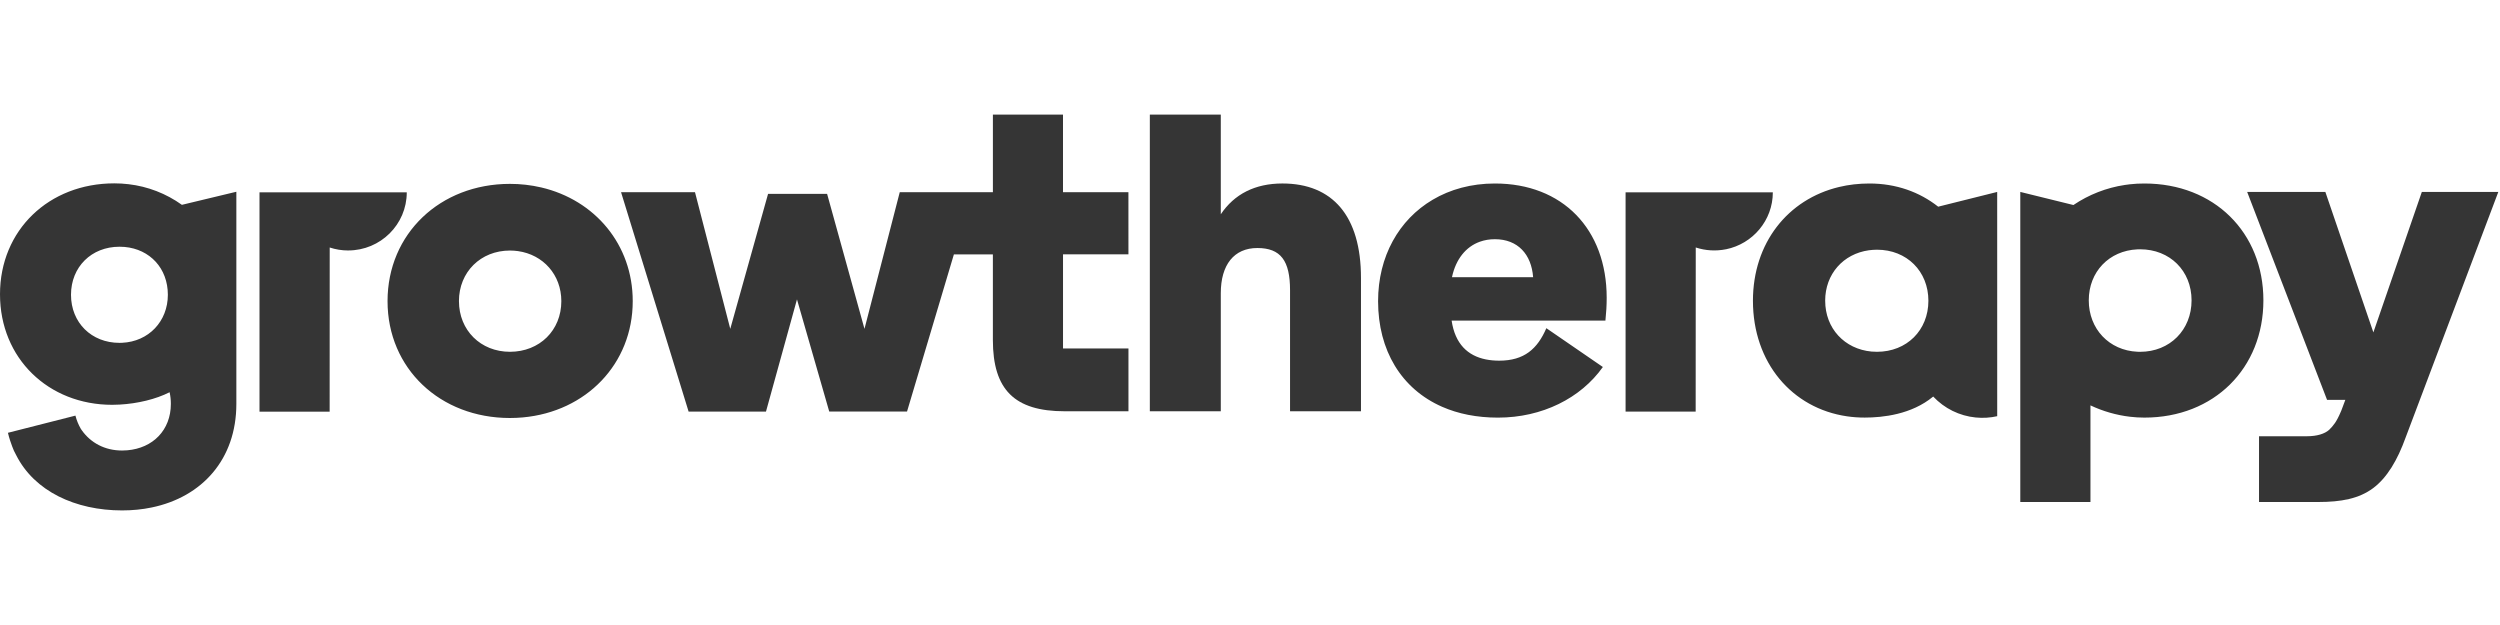 <svg width="120" height="30" viewBox="0 0 120 30" fill="none" xmlns="http://www.w3.org/2000/svg">
<g clip-path="url(#clip0_3438_2503)">
<path d="M119.919 9.213H116.248L113.922 15.955L111.617 9.213H107.864L111.699 19.194H112.576L112.385 19.703L112.36 19.762C112.148 20.261 112 20.43 111.8 20.631C111.587 20.823 111.214 20.94 110.732 20.94H108.433V24.096H111.277C112.378 24.096 113.229 23.936 113.907 23.433C114.581 22.931 115.082 22.079 115.468 21.006L119.919 9.213ZM54.164 9.226H51.024V5.5H47.659V9.226H43.188L41.495 15.785L39.701 9.307H36.867L35.053 15.785L33.36 9.227H29.811L33.053 19.756H36.767L38.255 14.371L39.804 19.755H43.537L45.787 12.21H47.658V16.319C47.658 18.708 48.7 19.741 51.106 19.741H54.166V16.725H51.025V12.209H54.165L54.164 9.226ZM61.554 8.807C60.249 8.807 59.249 9.313 58.598 10.285V5.5H55.192V19.741H58.598V14.072C58.598 12.715 59.23 11.905 60.352 11.905C61.474 11.905 61.922 12.513 61.922 13.93V19.741H65.327V13.342C65.327 10.366 63.962 8.807 61.554 8.807Z" fill="#353535"/>
<path d="M102.933 8.808C102.695 8.807 102.457 8.821 102.221 8.847C102.196 8.85 102.17 8.854 102.144 8.858C102.093 8.863 102.042 8.87 101.992 8.878C101.108 9.011 100.265 9.34 99.524 9.841L96.977 9.213H96.974V24.095H100.342V19.458C100.941 19.741 101.582 19.926 102.24 20.004C102.466 20.031 102.697 20.045 102.932 20.045C106.276 20.045 108.643 17.677 108.643 14.417C108.643 11.156 106.277 8.808 102.932 8.808H102.933ZM100.261 14.417C100.261 13.044 101.237 12.032 102.594 11.969C102.637 11.967 102.682 11.966 102.726 11.966C104.154 11.966 105.195 12.999 105.195 14.417C105.195 15.834 104.154 16.887 102.726 16.887C102.683 16.887 102.639 16.886 102.596 16.884C101.237 16.821 100.261 15.789 100.261 14.417ZM71.755 8.808C70.626 8.808 69.611 9.088 68.766 9.589C67.149 10.545 66.148 12.305 66.148 14.458C66.148 16.815 67.265 18.67 69.227 19.528C69.993 19.864 70.89 20.046 71.9 20.046C74.021 20.046 75.877 19.114 76.937 17.616L74.225 15.753C73.797 16.745 73.165 17.312 71.961 17.312C71.736 17.312 71.522 17.292 71.322 17.252C70.453 17.078 69.843 16.508 69.678 15.389H77.06C77.101 15.004 77.121 14.639 77.121 14.295C77.121 10.993 74.999 8.808 71.758 8.808H71.755ZM69.695 13.304C69.879 12.439 70.361 11.846 71.029 11.604C71.252 11.523 71.494 11.482 71.755 11.482C72.857 11.482 73.508 12.21 73.59 13.304H69.695ZM11.341 9.205L8.731 9.832C7.973 9.289 7.091 8.948 6.166 8.841C5.941 8.814 5.714 8.801 5.487 8.801C2.345 8.801 0 11.047 0 14.125C0 17.203 2.325 19.431 5.384 19.431C5.504 19.431 5.625 19.427 5.747 19.42C6.598 19.373 7.48 19.163 8.141 18.827C8.181 19.005 8.201 19.191 8.201 19.387C8.201 20.649 7.335 21.511 6.11 21.614C6.027 21.621 5.944 21.625 5.86 21.625C5.023 21.625 4.348 21.25 3.923 20.648L3.917 20.639C3.903 20.619 3.889 20.599 3.876 20.578C3.763 20.381 3.677 20.17 3.621 19.95H3.619L0.381 20.774C0.44 21.031 0.532 21.289 0.587 21.435C0.636 21.569 0.69 21.695 0.777 21.847C1.65 23.582 3.624 24.5 5.859 24.5C6.355 24.5 6.831 24.453 7.279 24.359C9.699 23.859 11.345 22.046 11.345 19.387V9.206H11.342L11.341 9.205ZM5.734 16.457C4.389 16.457 3.408 15.485 3.408 14.15C3.408 12.815 4.387 11.843 5.734 11.843C5.818 11.843 5.9 11.846 5.98 11.853C7.197 11.962 8.057 12.878 8.057 14.15C8.057 15.422 7.138 16.397 5.858 16.454L5.734 16.457ZM95.865 9.213L93.033 9.921C92.135 9.213 91.014 8.808 89.729 8.808C89.221 8.809 88.738 8.864 88.281 8.974C85.809 9.564 84.141 11.669 84.141 14.436C84.141 17.408 86.016 19.6 88.661 19.984C88.935 20.024 89.216 20.044 89.506 20.044C90.373 20.044 91.752 19.896 92.785 19.041L92.794 19.034C93.33 19.606 94.056 19.964 94.835 20.04C95.19 20.075 95.536 20.052 95.866 19.977L95.865 9.213ZM87.608 14.436C87.608 13.152 88.479 12.184 89.706 12.013C89.835 11.996 89.966 11.987 90.096 11.986C91.524 11.986 92.563 13.019 92.563 14.436C92.563 15.853 91.524 16.886 90.096 16.886C90.008 16.885 89.921 16.882 89.834 16.875C88.541 16.756 87.609 15.765 87.609 14.436L87.608 14.436ZM25.979 8.997C25.486 8.882 24.981 8.825 24.475 8.826C21.131 8.826 18.602 11.215 18.602 14.455C18.602 17.694 21.131 20.064 24.475 20.064C24.685 20.064 24.891 20.054 25.094 20.036C28.13 19.762 30.371 17.472 30.371 14.455C30.371 11.739 28.555 9.6 25.979 8.997ZM22.029 14.456C22.029 13.059 23.071 12.026 24.477 12.026C24.608 12.026 24.737 12.035 24.863 12.053C26.073 12.223 26.944 13.19 26.944 14.456C26.944 15.853 25.904 16.885 24.478 16.886C23.071 16.886 22.03 15.853 22.03 14.455M16.713 12.022C18.266 12.022 19.525 10.773 19.525 9.231H12.456V19.76H15.823L15.826 11.88C16.112 11.974 16.411 12.023 16.712 12.023L16.713 12.022ZM82.85 11.965C84.131 11.704 85.096 10.579 85.096 9.231H78.028V19.758H81.392L81.396 11.879C81.865 12.033 82.366 12.062 82.85 11.964" fill="#353535"/>
</g>
<defs>
<clipPath id="clip0_3438_2503">
<rect width="120" height="19" fill="white" transform="translate(0 5.5)"/>
</clipPath>
</defs>
</svg>
